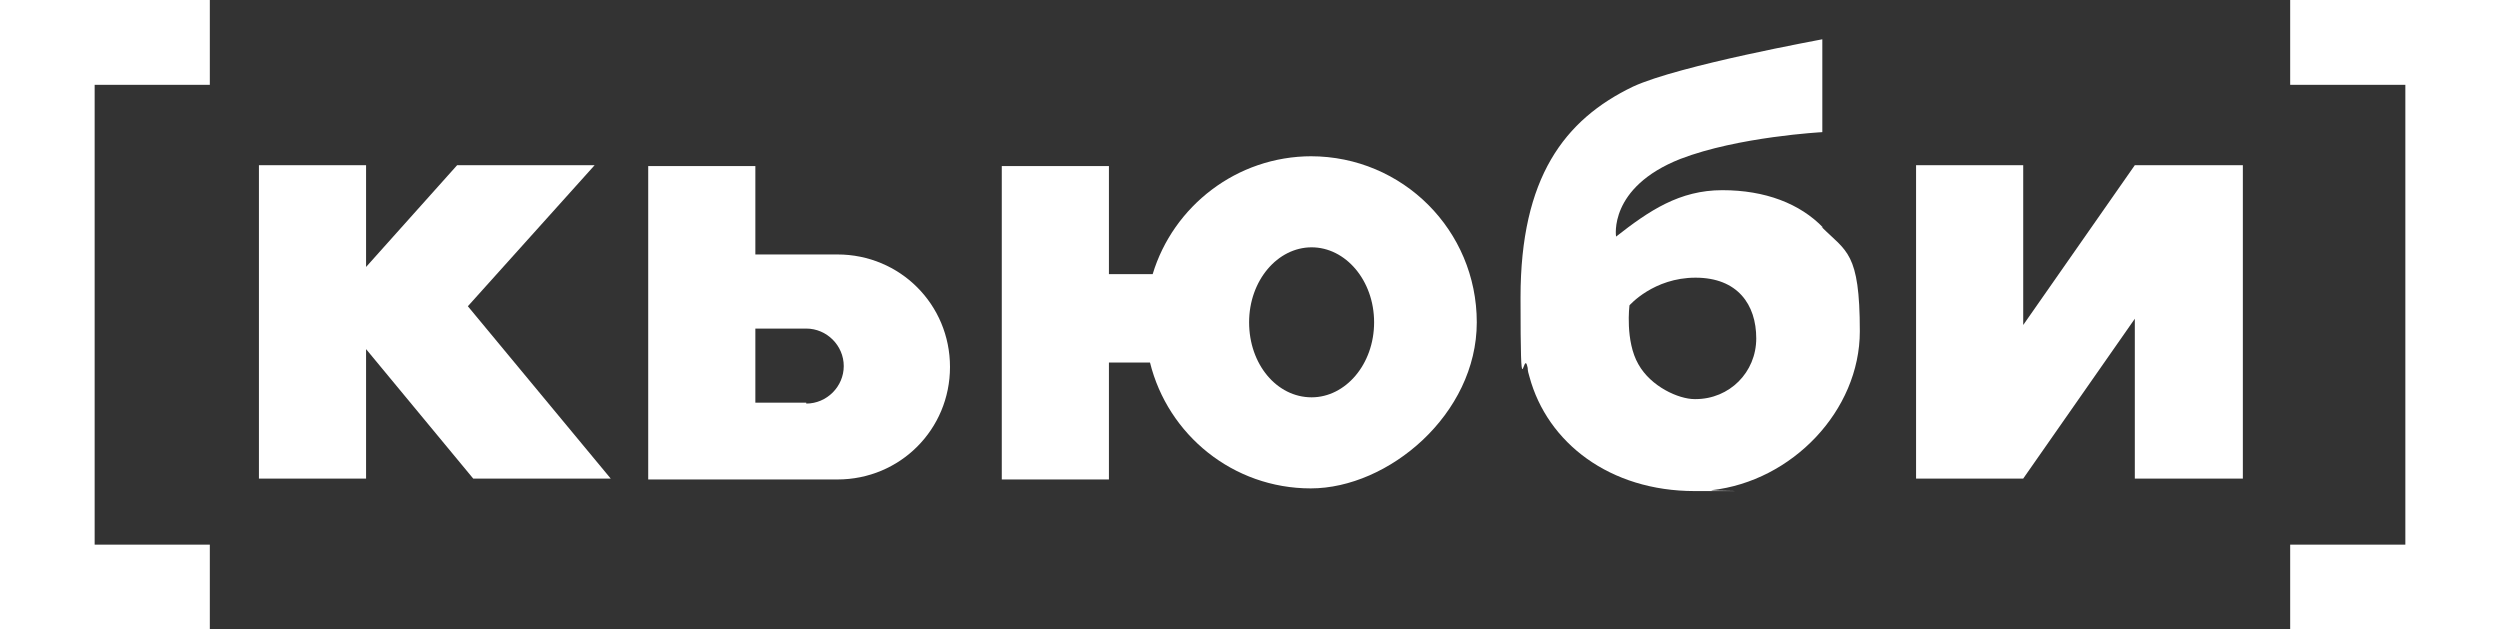 <?xml version="1.0" encoding="UTF-8"?>
<svg id="body_1" xmlns="http://www.w3.org/2000/svg" version="1.1" xmlns:xlink="http://www.w3.org/1999/xlink" viewBox="0 0 280 70.5">
  <rect x="0" y="0" width="280" height="70.5" fill="#333333" stroke="none"/>
  <!-- Generator: Adobe Illustrator 29.3.1, SVG Export Plug-In . SVG Version: 2.1.0 Build 151)  -->
  <defs>
    <style>
      .st0 {
        fill: #fff;
      }
    </style>
  </defs>
  <polygon class="st0" points="239.1 18.5 226.6 36.4 226.6 18.5 214.6 18.5 214.6 53.6 226.6 53.6 239.1 35.7 239.1 53.6 251.2 53.6 251.2 18.5 239.1 18.5"/>
  <polygon class="st0" points="68.4 53.6 52.4 34.3 66.6 18.5 51.2 18.5 41 29.9 41 18.5 29 18.5 29 53.6 41 53.6 41 39.1 53 53.6 68.4 53.6"/>
  <polygon class="st0" points="23.5 9.5 23.5 0 10.6 0 0 0 0 9.5 0 61 0 70.5 10.6 70.5 23.5 70.5 23.5 61 10.6 61 10.6 9.5 23.5 9.5"/>
  <polygon class="st0" points="256.5 61 256.5 70.5 269.4 70.5 280 70.5 280 61 280 9.5 280 0 269.4 0 256.5 0 256.5 9.5 269.4 9.5 269.4 61 256.5 61"/>
  <path class="st0" d="M146.9,17.5c-8.4,0-15.5,5.6-17.8,13.2h-4.9v-12.1h-12v35.1h12v-13.1h4.6c2,8.1,9.3,14.1,18,14.1s18.6-8.3,18.6-18.6-8.3-18.6-18.6-18.6ZM146.9,44.5c-3.9,0-7-3.7-7-8.4s3.2-8.4,7-8.4,7,3.7,7,8.4-3.2,8.4-7,8.4Z"/>
  <path class="st0" d="M93.7,28.5h-9.1v-9.9h-12v35.1h21.2c7,0,12.6-5.6,12.6-12.6h0c0-7-5.6-12.6-12.6-12.6ZM90.3,45.1h-5.7v-8.3h5.7c2.3,0,4.2,1.9,4.2,4.2s-1.9,4.2-4.2,4.2Z"/>
  <path class="st0" d="M204.2,25.5c-2.6-2.7-6.5-4.2-11.3-4.2s-8.2,2.3-11.9,5.2h0s-.9-5.5,7.2-8.7c6.5-2.5,15.9-3,15.9-3V4.4c.1,0-16,2.9-21.2,5.3-7.7,3.7-12.6,10.2-12.6,23.6s.3,5.4.8,7.9c0,.3.1.7.2,1,2,7.4,9,12.8,18.5,12.8s1.3,0,1.9-.1c9-1,16.6-8.9,16.6-17.8s-1.5-8.9-4.3-11.7ZM189.8,44.7c-1.8,0-4.9-1.4-6.3-3.9-1.5-2.6-1-6.6-1-6.6,0,0,2.7-3.1,7.4-3.1s6.8,3,6.8,6.8-3,6.8-6.8,6.8Z"/>
</svg>